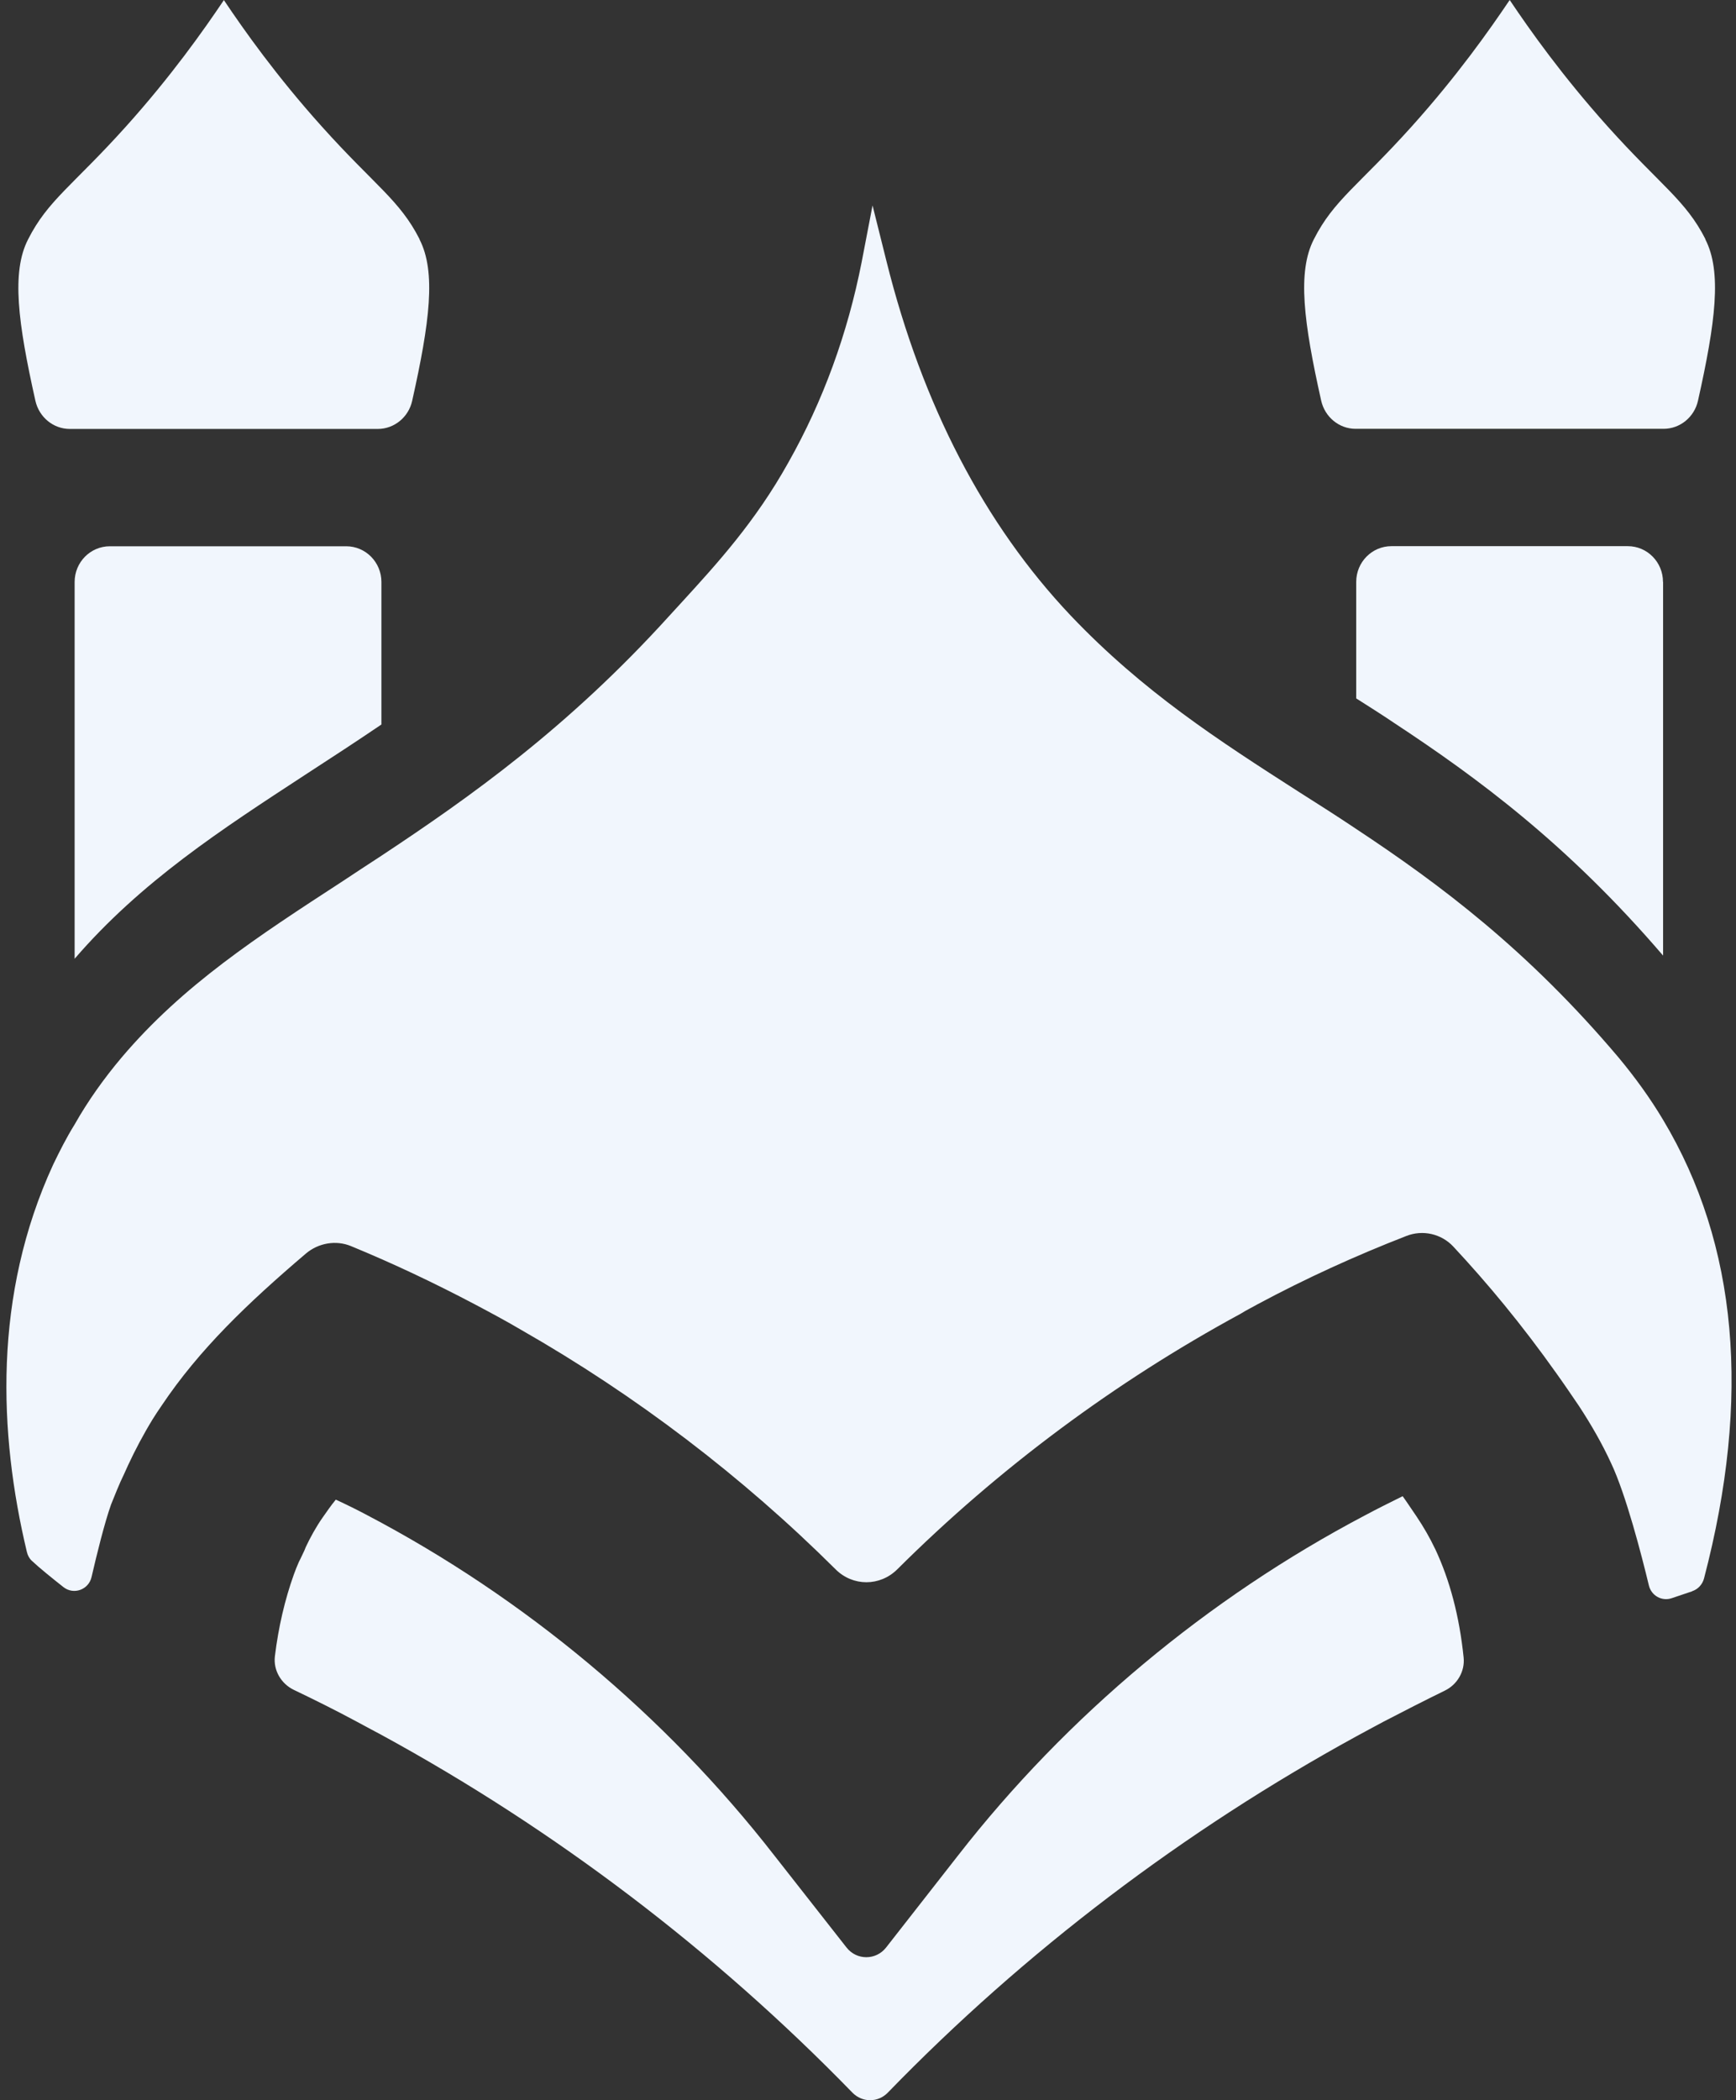 <svg width="86" height="104" viewBox="0 0 86 104" fill="none" xmlns="http://www.w3.org/2000/svg">
<rect x="0" y="0" width="86" height="104" fill="#333333" stroke="none"/>
<path d="M18.895 28.82V35.877C18.271 36.304 17.662 36.701 17.072 37.093L15.13 38.36C10.959 41.084 6.991 43.657 3.697 47.477V28.82C3.697 27.84 4.48 27.051 5.441 27.051H17.151C18.117 27.051 18.895 27.845 18.895 28.82Z" fill="#F1F6FD"/>
<path d="M82.388 28.82V47.321C77.658 41.803 73.184 38.511 69.043 35.786C68.434 35.374 67.81 34.982 67.186 34.585V28.815C67.186 27.835 67.968 27.046 68.929 27.046H80.64C81.606 27.046 82.383 27.84 82.383 28.815L82.388 28.82Z" fill="#F1F6FD"/>
<path d="M71.095 76.699C71.824 78.247 72.299 80.047 72.507 82.082C72.577 82.766 72.19 83.419 71.581 83.716C70.555 84.218 69.54 84.736 68.525 85.264C68.084 85.505 67.628 85.741 67.192 85.983C58.647 90.662 50.766 96.633 43.984 103.624C43.498 104.127 42.716 104.127 42.225 103.624C35.409 96.613 27.483 90.592 18.898 85.912C18.492 85.691 18.086 85.485 17.68 85.259C16.654 84.706 15.604 84.183 14.554 83.681C13.93 83.379 13.534 82.716 13.618 82.017C13.796 80.559 14.113 79.212 14.554 77.976C14.623 77.785 14.722 77.529 14.807 77.343L14.876 77.207L15.079 76.78L15.114 76.694L15.148 76.609C15.366 76.146 15.654 75.614 15.991 75.136C16.194 74.845 16.397 74.553 16.634 74.262C17.16 74.503 17.68 74.759 18.19 75.031C25.992 79.127 32.967 84.952 38.356 91.878L41.938 96.442C42.438 97.08 43.394 97.08 43.895 96.442L47.461 91.883C52.851 84.962 59.841 79.132 67.628 75.036C68.237 74.709 68.861 74.402 69.486 74.091C69.723 74.417 69.941 74.759 70.179 75.101C70.536 75.634 70.838 76.162 71.091 76.694L71.095 76.699Z" fill="#F1F6FD"/>
<path d="M83.83 78.8C83.528 78.901 83.151 79.026 82.815 79.142C82.329 79.308 81.809 79.021 81.685 78.514C81.319 76.991 80.546 74.005 79.813 72.457C79.372 71.497 78.832 70.557 78.223 69.627C77.851 69.08 77.48 68.532 77.108 68.014C75.384 65.581 73.675 63.531 71.996 61.731C71.401 61.093 70.48 60.887 69.672 61.204C67.151 62.184 64.689 63.305 62.291 64.591C62.019 64.747 61.732 64.883 61.464 65.054C55.247 68.426 49.471 72.714 44.448 77.715C43.591 78.564 42.249 78.564 41.397 77.715C36.77 73.111 31.499 69.1 25.832 65.863C25.074 65.416 24.311 65.008 23.534 64.596C21.523 63.536 19.477 62.566 17.386 61.706C16.643 61.4 15.776 61.55 15.157 62.073C12.259 64.541 9.876 66.818 8.009 69.602C7.855 69.823 7.707 70.05 7.568 70.271C7.097 71.04 6.691 71.814 6.349 72.548L6.146 72.995C5.909 73.472 5.656 74.126 5.502 74.503C5.175 75.423 4.794 76.976 4.536 78.091C4.393 78.725 3.65 78.991 3.144 78.594C2.585 78.152 1.946 77.639 1.574 77.287C1.45 77.172 1.371 77.021 1.331 76.85C-0.071 70.975 -0.343 64.134 2.634 57.67C2.956 57.002 3.293 56.333 3.699 55.68C4.358 54.514 5.151 53.403 6.032 52.358C9.074 48.774 12.74 46.392 16.975 43.637C17.599 43.225 18.243 42.798 18.902 42.371C23.276 39.475 28.126 36.048 33.159 30.494L33.818 29.775C35.492 27.941 37.414 25.85 39.054 22.904C40.778 19.853 41.991 16.511 42.685 12.983L43.225 10.173L43.918 12.947C45.692 20.059 48.768 25.97 53.038 30.479C56.62 34.248 60.37 36.666 64.352 39.219C65.298 39.817 66.245 40.42 67.191 41.054C71.362 43.813 75.686 47.05 80.179 52.363C81.007 53.358 81.75 54.383 82.394 55.464C86.079 61.626 86.763 69.21 84.415 78.167C84.335 78.463 84.118 78.7 83.83 78.795V78.8Z" fill="#F1F6FD"/>
<path d="M20.786 11.847C19.805 9.912 18.572 9.193 15.936 6.258C13.692 3.76 12.102 1.513 11.091 0.005C10.076 1.513 8.491 3.76 6.242 6.263C3.606 9.193 2.373 9.912 1.392 11.852C0.56 13.465 0.887 15.973 1.754 19.848C1.937 20.658 2.64 21.241 3.458 21.241H18.715C19.532 21.241 20.241 20.658 20.419 19.848C21.286 15.973 21.613 13.465 20.781 11.852L20.786 11.847Z" fill="#F1F6FD"/>
<path d="M84.488 11.847C83.507 9.912 82.274 9.193 79.638 6.258C77.394 3.755 75.804 1.513 74.789 0C73.773 1.508 72.188 3.755 69.939 6.258C67.304 9.188 66.07 9.907 65.089 11.847C64.257 13.46 64.584 15.968 65.451 19.843C65.634 20.652 66.338 21.235 67.155 21.235H82.412C83.23 21.235 83.938 20.652 84.117 19.843C84.983 15.968 85.31 13.46 84.478 11.847H84.488Z" fill="#F1F6FD"/>
</svg>

